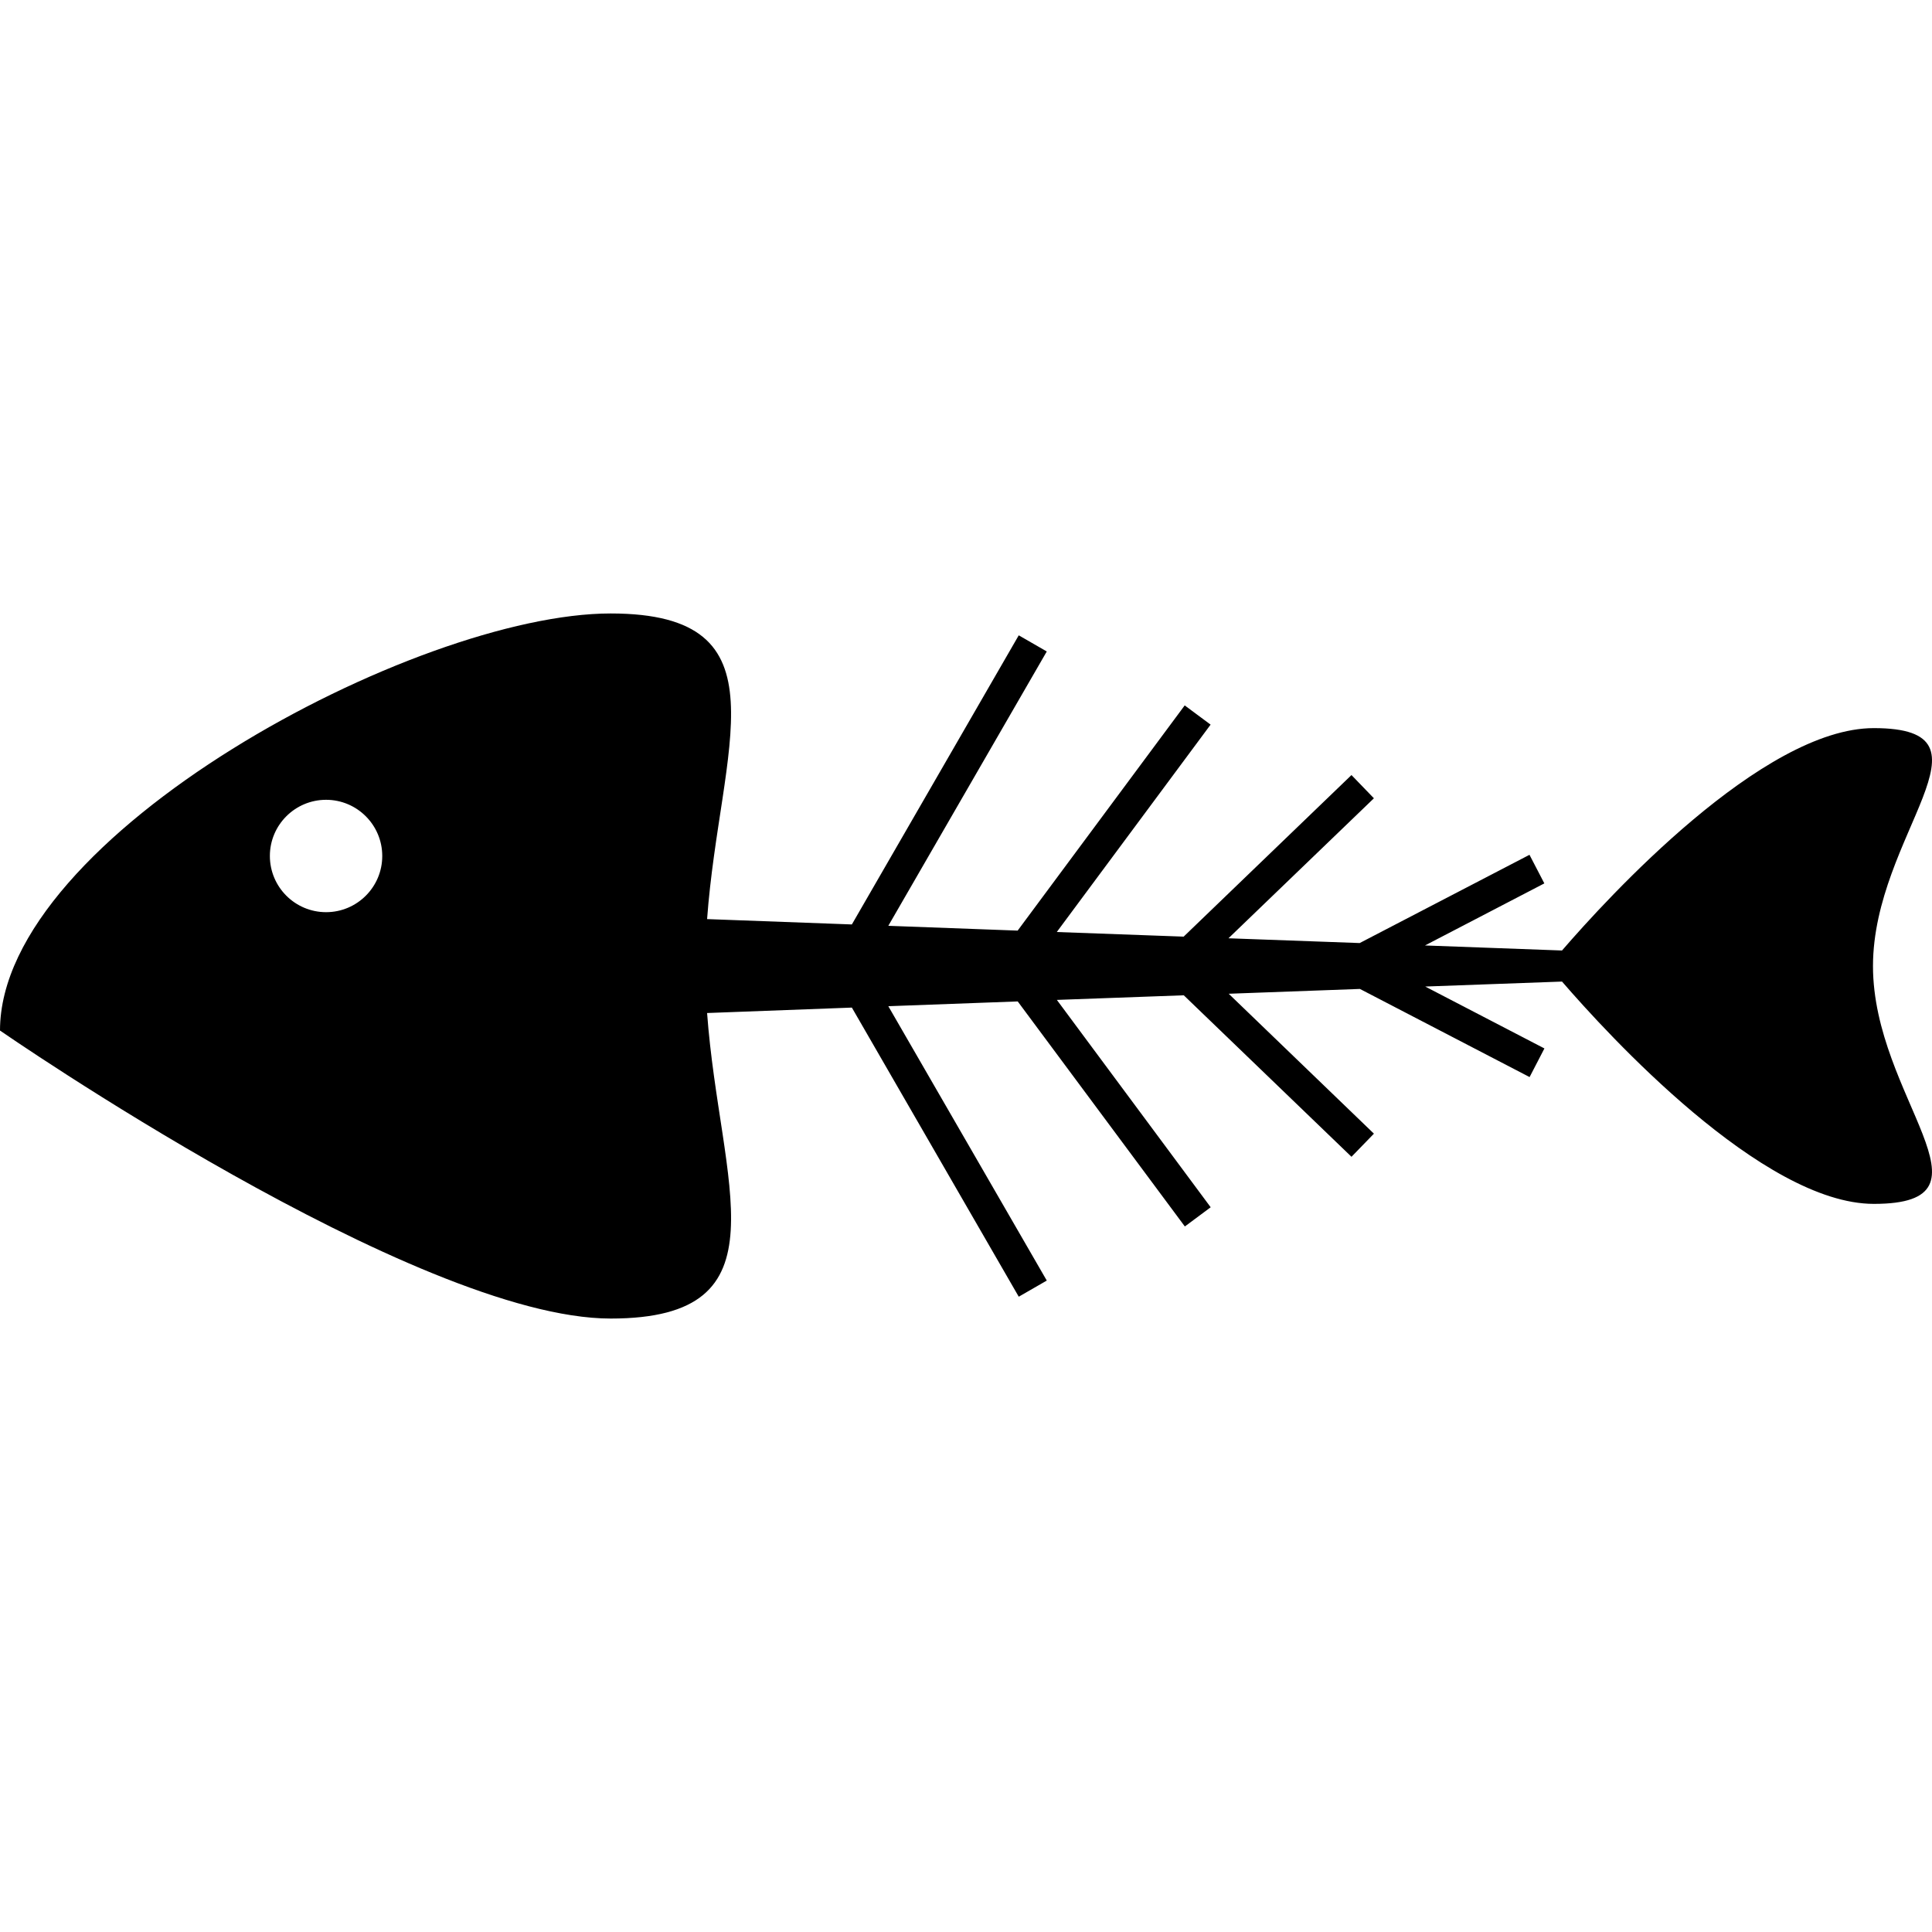 <?xml version="1.0" encoding="iso-8859-1"?>
<!-- Generator: Adobe Illustrator 16.0.0, SVG Export Plug-In . SVG Version: 6.00 Build 0)  -->
<!DOCTYPE svg PUBLIC "-//W3C//DTD SVG 1.1//EN" "http://www.w3.org/Graphics/SVG/1.1/DTD/svg11.dtd">
<svg version="1.1" id="Capa_1" xmlns="http://www.w3.org/2000/svg" xmlns:xlink="http://www.w3.org/1999/xlink" x="0px" y="0px"
	 width="235.011px" height="235.011px" viewBox="0 0 235.011 235.011" style="enable-background:new 0 0 235.011 235.011;"
	 xml:space="preserve">
<g>
	<path d="M227.934,88.569c-13.553,0-32.443,20.703-37.93,27.051l-16.667-0.613l14.519-7.55l-1.807-3.477l-20.654,10.734
		l-15.962-0.581l17.692-17.029l-2.729-2.825l-20.414,19.654l-15.433-0.561l18.711-25.227l-3.15-2.338l-20.321,27.393l-15.733-0.583
		l19.276-33.372l-3.41-1.963l-20.3,35.169l-17.61-0.651c1.541-20.983,10.028-37.177-11.726-37.177
		C50.602,74.621,0,101.671,0,125.357c0,0,50.602,35.033,74.286,35.033c21.754,0,13.267-16.189,11.726-37.165l17.61-0.661
		l20.3,35.169l3.41-1.963l-19.276-33.374l15.741-0.581l20.33,27.374l3.142-2.336l-18.711-25.223l15.437-0.561l20.402,19.644
		l2.729-2.812l-17.664-17.02l15.961-0.585l20.639,10.72l1.803-3.482l-14.498-7.53l16.639-0.605
		c5.486,6.348,24.377,27.042,37.93,27.042c15.979,0-0.104-12.943-0.104-28.925C227.842,101.521,243.913,88.569,227.934,88.569z
		 M39.666,110.958c-3.777,0-6.838-3.062-6.838-6.839c0-3.767,3.062-6.83,6.838-6.83c3.767,0,6.831,3.063,6.831,6.83
		C46.504,107.897,43.433,110.958,39.666,110.958z"/>
</g>
<g>
</g>
<g>
</g>
<g>
</g>
<g>
</g>
<g>
</g>
<g>
</g>
<g>
</g>
<g>
</g>
<g>
</g>
<g>
</g>
<g>
</g>
<g>
</g>
<g>
</g>
<g>
</g>
<g>
</g>
</svg>
